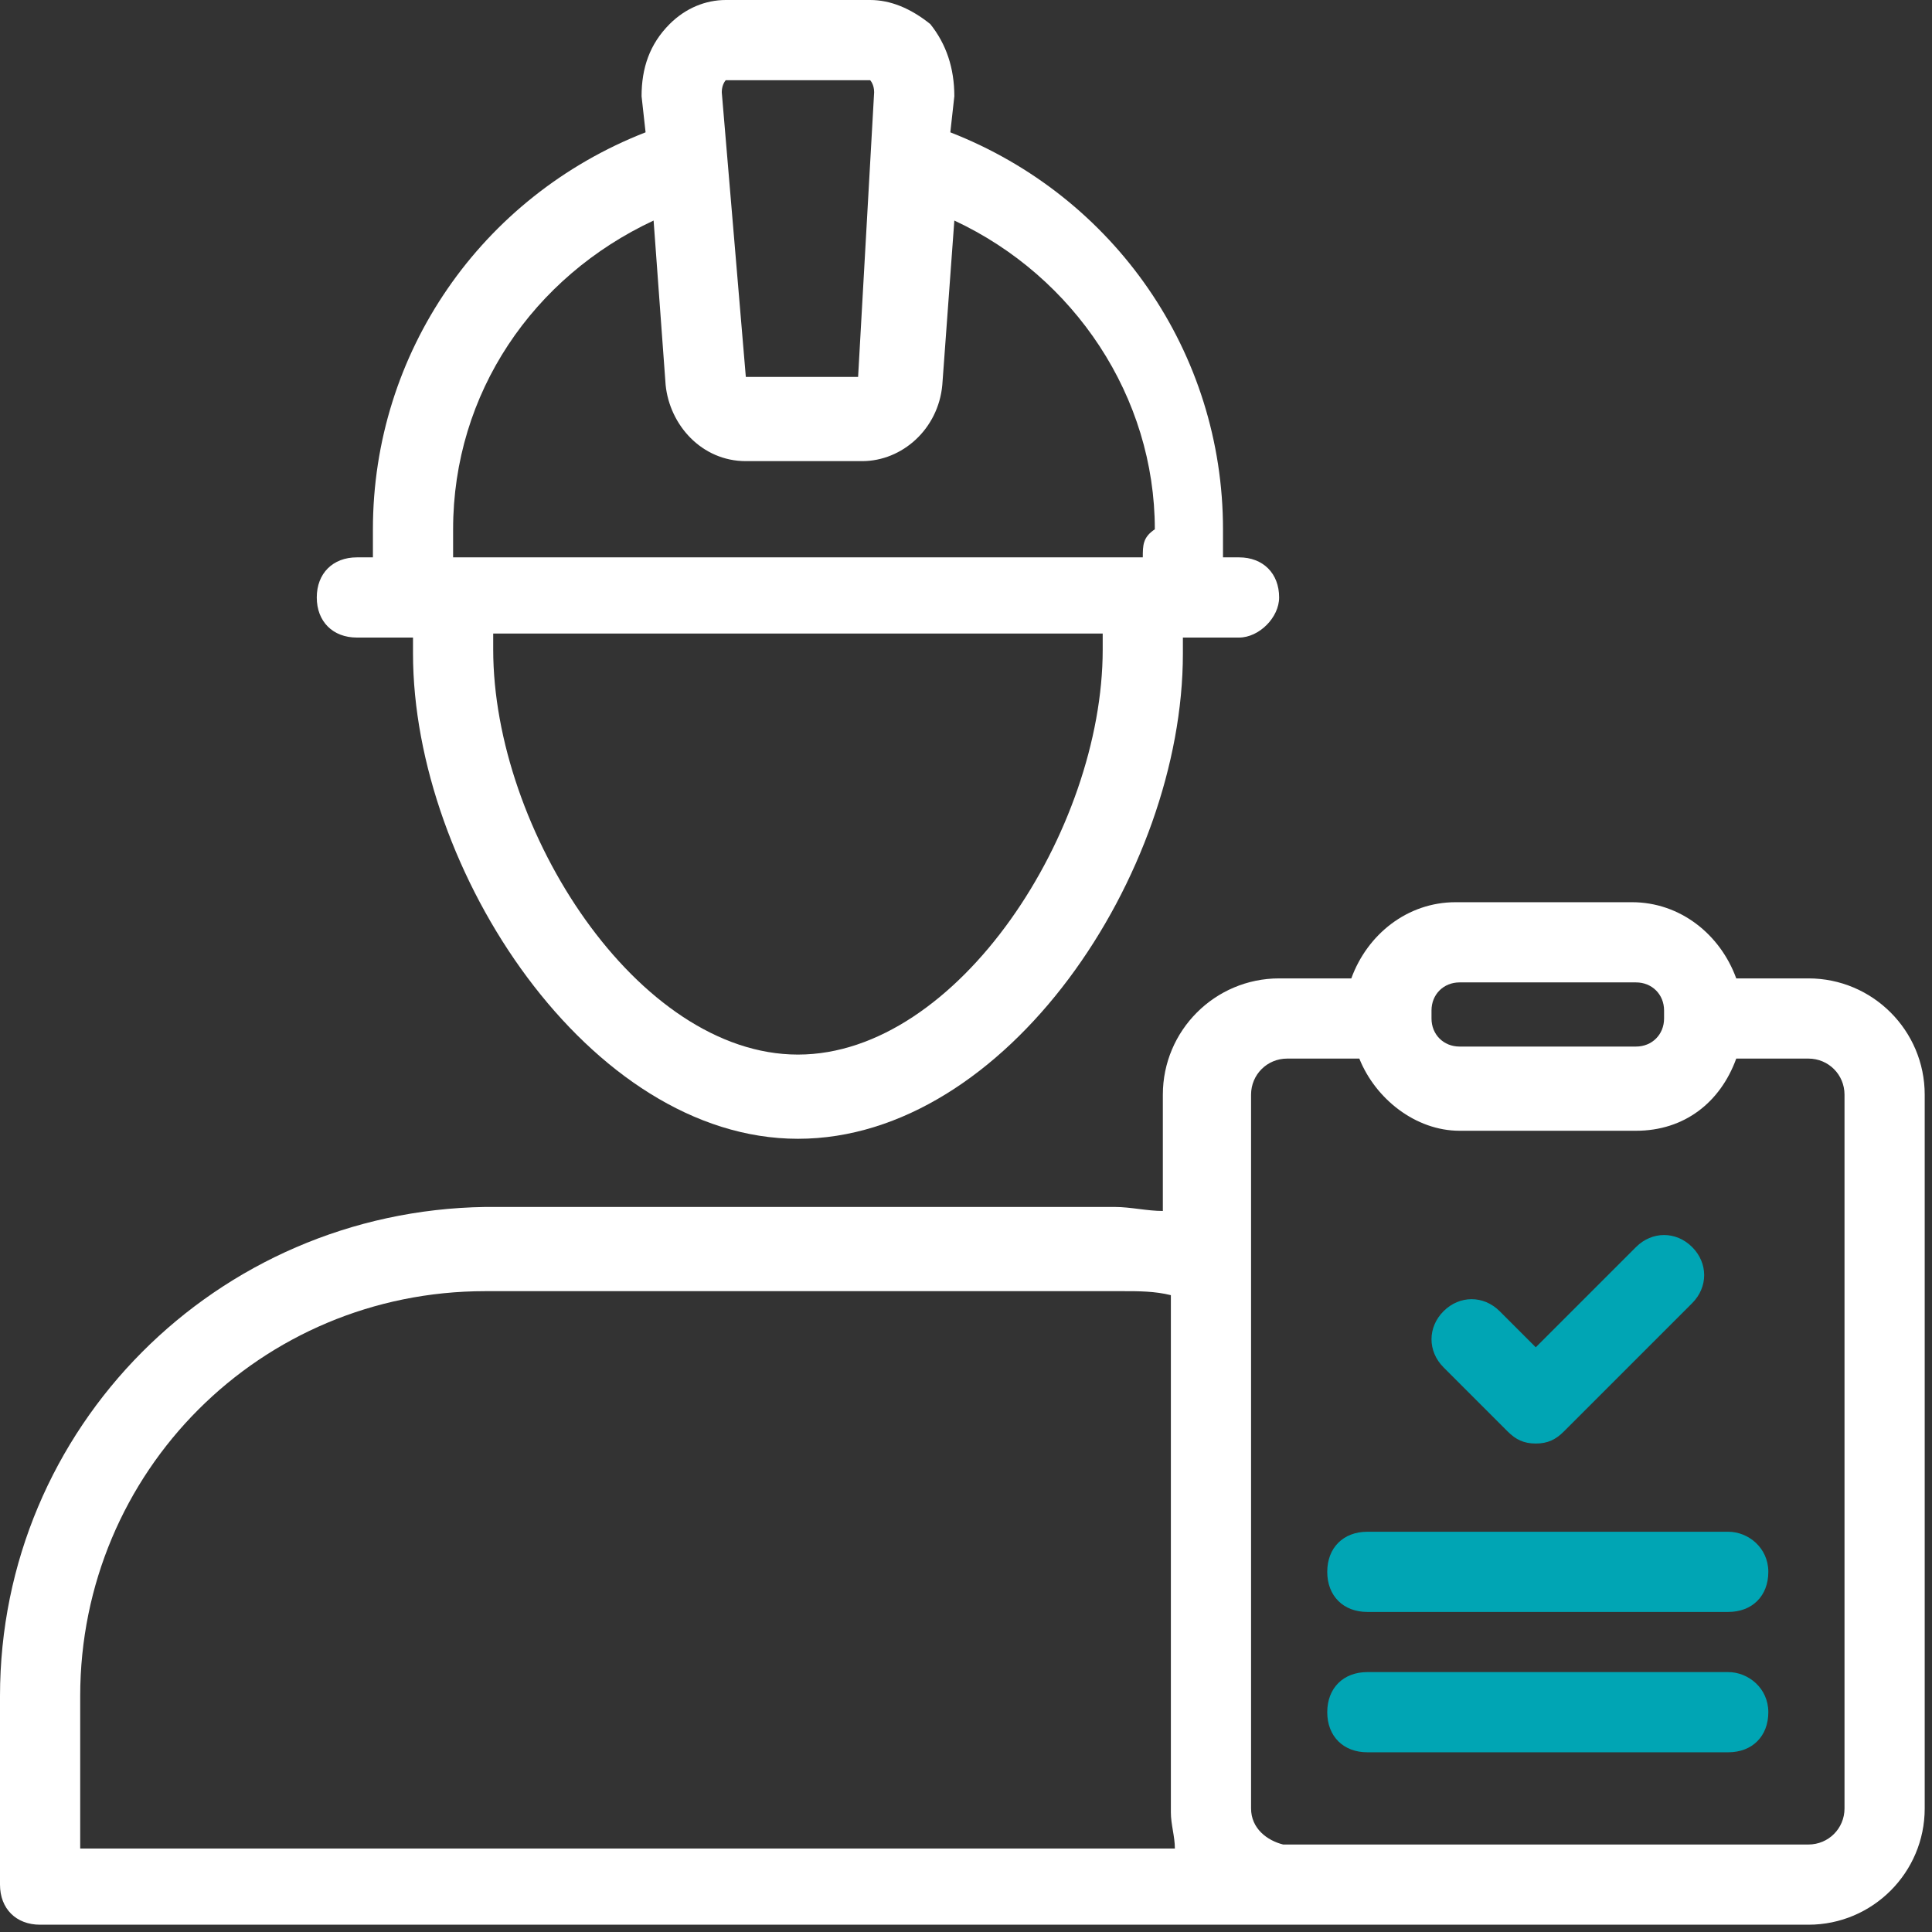 <svg xmlns="http://www.w3.org/2000/svg" width="53" height="53" viewBox="0 0 53 53"><rect x="0" y="0" width="53" height="53" fill="#333333" stroke="none"/><g><g><g><path fill="#fff" d="M49.61 50.6H35.2c-.44-.11-.88-.44-.88-.99V30.03c0-.55.44-.99.99-.99h1.98c.44 1.1 1.54 1.98 2.75 1.98h4.84c1.32 0 2.31-.77 2.75-1.98h1.98c.55 0 .99.44.99.99v19.58c0 .55-.44.99-.99.99zM39.27 27.72c0-.44.33-.77.77-.77h4.84c.44 0 .77.33.77.77v.22c0 .44-.33.77-.77.77h-4.84c-.44 0-.77-.33-.77-.77zM2.2 46.53c0-6.16 4.95-11.11 11.11-11.11H30.8c.44 0 .88 0 1.32.11v14.19c0 .33.11.66.11.99H2.2zm47.41-19.69h-1.98c-.44-1.21-1.54-2.09-2.86-2.09h-4.84c-1.32 0-2.42.88-2.86 2.09h-1.98c-1.76 0-3.19 1.43-3.19 3.19v3.19c-.44 0-.88-.11-1.32-.11H13.31C5.94 33.22 0 39.16 0 46.53v5.17c0 .66.44 1.1 1.1 1.1h48.51c1.76 0 3.19-1.43 3.19-3.19V30.03c0-1.76-1.43-3.19-3.19-3.19z"/></g><g><path fill="#00a5b4" d="M47.41 45.87h-9.9c-.66 0-1.1.44-1.1 1.1 0 .66.44 1.1 1.1 1.1h9.9c.66 0 1.1-.44 1.1-1.1 0-.66-.55-1.1-1.1-1.1z"/></g><g><path fill="#00a5b4" d="M47.41 42.02h-9.9c-.66 0-1.1.44-1.1 1.1 0 .66.44 1.1 1.1 1.1h9.9c.66 0 1.1-.44 1.1-1.1 0-.66-.55-1.1-1.1-1.1z"/></g><g><path fill="#00a5b4" d="M41.36 39.27c.22.22.44.33.77.33s.55-.11.77-.33l3.52-3.52c.44-.44.44-1.1 0-1.54-.44-.44-1.1-.44-1.54 0l-2.75 2.75-.99-.99c-.44-.44-1.1-.44-1.54 0-.44.44-.44 1.1 0 1.54z"/></g><g><path fill="#fff" d="M31.35 15.29H12.43v-.77c0-3.74 2.2-6.93 5.5-8.47l.33 4.51c.11 1.1.99 2.09 2.2 2.09h3.19c1.1 0 2.09-.88 2.2-2.09l.33-4.51c3.3 1.54 5.5 4.84 5.5 8.47-.33.22-.33.44-.33.77zm-9.46 13.64c-4.4 0-8.36-6.16-8.36-11.11v-.44h16.72v.44c0 4.95-3.96 11.11-8.36 11.11zM19.91 2.2h3.96s.11.11.11.33l-.44 7.81h-3.08l-.66-7.81c0-.22.11-.33.11-.33zm15.18 14.19c0-.66-.44-1.1-1.1-1.1h-.44v-.77c0-4.84-2.97-9.13-7.48-10.89l.11-.99c0-.77-.22-1.43-.66-1.98-.55-.44-1.1-.66-1.65-.66h-3.96c-.55 0-1.1.22-1.54.66-.55.55-.77 1.21-.77 1.98l.11.99c-4.51 1.76-7.48 6.05-7.48 10.89v.77h-.44c-.66 0-1.1.44-1.1 1.1 0 .66.44 1.1 1.1 1.1h1.54v.44c0 5.94 4.84 13.31 10.56 13.31 5.72 0 10.56-7.26 10.56-13.31v-.44h1.54c.55 0 1.1-.55 1.1-1.1z"/></g></g></g></svg>